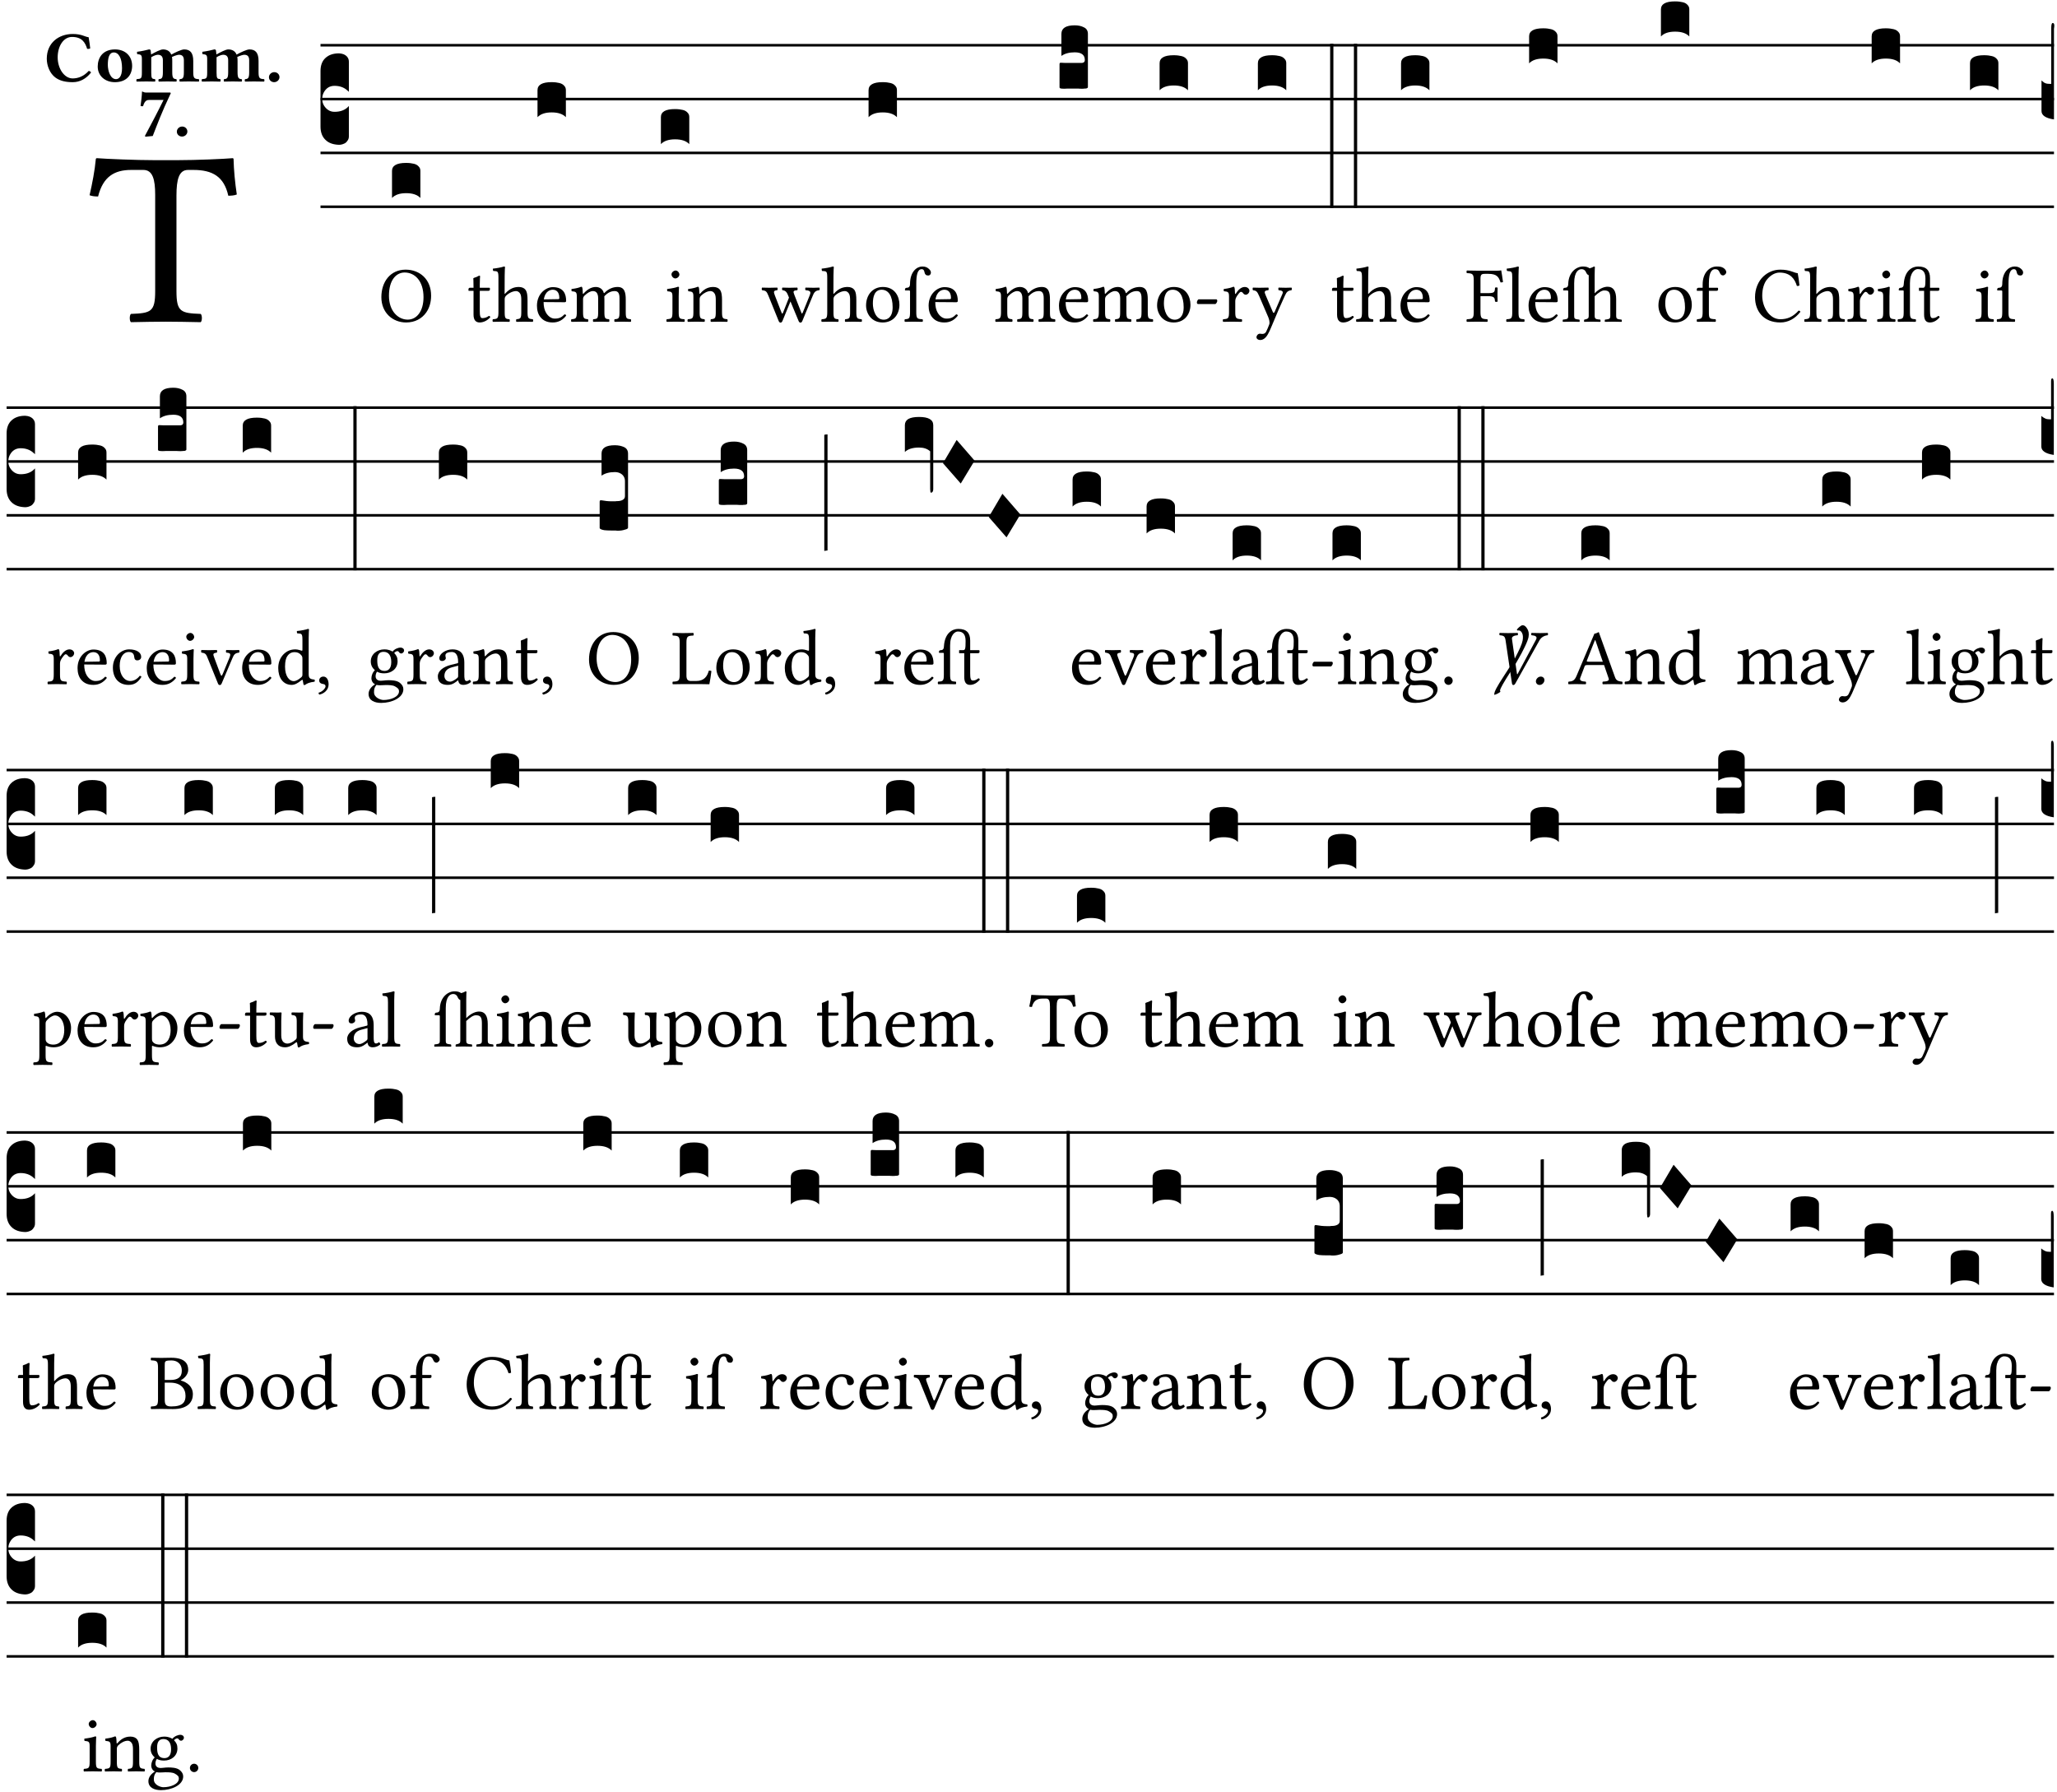<?xml version="1.0" encoding="UTF-8" standalone="no"?>
<!DOCTYPE svg PUBLIC "-//W3C//DTD SVG 1.1//EN" "http://www.w3.org/Graphics/SVG/1.1/DTD/svg11.dtd">
<svg xmlns="http://www.w3.org/2000/svg" xmlns:xlink="http://www.w3.org/1999/xlink" version="1.1" width="311pt" height="271pt" viewBox="0 0 311 271">
<g enable-background="new">
<clipPath id="cp0">
<path transform="matrix(1,0,0,-1,-71,16251)" d="M 0 0 L 453.543 0 L 453.543 16322.79 L 0 16322.79 Z "/>
</clipPath>
<g clip-path="url(#cp0)">
<symbol id="font_1_35">
<path d="M .347 .124 L .347 .506 C .347 .57 .357 .608 .393 .608 L .415 .608 C .49 .608 .537 .582 .554 .505 C .565 .505 .579 .506 .588 .51 C .581 .556 .576 .607 .575 .652 C .575 .653 .573 .655 .572 .655 C .538 .652 .427 .647 .348 .647 L .262 .647 C .185 .647 .067 .652 .029 .655 C .027 .655 .025 .653 .025 .652 C .021 .607 .011 .555 0 .507 C .01 .503 .022 .502 .034 .502 C .054 .582 .1 .608 .166 .608 L .215 .608 C .252 .608 .262 .57 .262 .509 L .262 .124 C .262 .041 .245 .036 .165 .033 C .159 .027 .159 .006 .165 0 C .214 .001 .265 .002 .305 .002 C .343 .002 .394 .001 .444 0 C .45 .006 .45 .027 .444 .033 C .364 .036 .347 .041 .347 .124 Z "/>
</symbol>
<use xlink:href="#font_1_35" transform="matrix(37.858,0,0,-37.858,13.543,48.712)"/>
<symbol id="font_2_24">
<path d="M .36 0 C .457 0 .546 .046 .614 .135 C .609 .144 .592 .156 .581 .156 C .51 .078 .429 .052 .359 .052 C .243 .052 .151 .188 .151 .344 C .151 .499 .231 .627 .35 .627 C .488 .627 .533 .549 .559 .463 C .571 .459 .591 .462 .602 .468 C .597 .52 .589 .568 .58 .623 C .529 .628 .484 .668 .361 .668 C .165 .668 0 .545 0 .325 C 0 .231 .041 .121 .121 .063 C .185 .017 .263 0 .36 0 Z "/>
</symbol>
<symbol id="font_2_50">
<path d="M 0 .217 C 0 .086 .104 0 .238 0 C .309 0 .368 .02 .409 .057 C .46 .102 .477 .17 .477 .226 C .477 .357 .388 .454 .239 .454 C .156 .454 .094 .425 .055 .38 C .017 .336 0 .276 0 .217 M .223 .412 C .291 .412 .337 .331 .337 .194 C .337 .074 .29 .042 .254 .042 C .172 .042 .14 .165 .14 .239 C .14 .331 .156 .412 .223 .412 Z "/>
</symbol>
<symbol id="font_2_4e">
<path d="M .208 .124 L .208 .323 C .208 .328 .208 .333 .208 .338 C .247 .362 .282 .372 .299 .372 C .339 .372 .369 .354 .369 .297 L .369 .13 C .369 .046 .353 .037 .312 .034 C .306 .028 .306 .006 .312 0 C .354 .001 .386 .002 .434 .002 C .482 .002 .513 .001 .556 0 C .562 .006 .562 .028 .556 .034 C .516 .037 .499 .046 .499 .13 L .499 .286 C .499 .311 .498 .331 .495 .341 C .533 .36 .576 .372 .592 .372 C .632 .372 .66 .354 .66 .297 L .66 .13 C .66 .046 .644 .037 .603 .034 C .597 .028 .597 .006 .603 0 C .645 .001 .677 .002 .725 .002 C .78 .002 .824 .001 .867 0 C .873 .006 .873 .028 .867 .034 C .806 .037 .79 .046 .79 .13 L .79 .286 C .79 .396 .75 .446 .664 .446 C .627 .446 .543 .406 .485 .374 C .47 .417 .43 .446 .371 .446 C .335 .446 .263 .408 .206 .376 C .203 .406 .2 .429 .2 .429 C .199 .441 .191 .446 .177 .446 C .14 .436 .08 .422 .011 .413 C .009 .407 .011 .387 .013 .381 C .068 .376 .078 .368 .078 .311 L .078 .124 C .078 .041 .067 .039 .006 .034 C 0 .028 0 .006 .006 0 C .048 .001 .09 .002 .143 .002 C .189 .002 .217 .001 .26 0 C .266 .006 .266 .028 .26 .034 C .218 .038 .208 .041 .208 .124 Z "/>
</symbol>
<symbol id="font_2_f">
<path d="M 0 .068 C 0 .03 .032 0 .072 0 C .112 0 .146 .032 .146 .07 C .146 .109 .114 .139 .074 .139 C .034 .139 0 .107 0 .068 Z "/>
</symbol>
<symbol id="font_2_18">
<path d="M .124 .51 L .319 .51 C .253 .374 .139 .156 .061 .012 L .067 0 L .169 .01 C .236 .181 .29 .331 .419 .603 L .413 .612 L .078 .612 C .044 .612 .042 .622 .024 .626 C .021 .626 .02 .626 .02 .623 C .019 .575 .008 .478 0 .426 C .013 .422 .023 .421 .035 .423 C .057 .503 .091 .51 .124 .51 Z "/>
</symbol>
<use xlink:href="#font_2_24" transform="matrix(10.909,0,0,-10.909,7.073,12.425)"/>
<use xlink:href="#font_2_50" transform="matrix(10.909,0,0,-10.909,14.774,12.425)"/>
<use xlink:href="#font_2_4e" transform="matrix(10.909,0,0,-10.909,20.6,12.337)"/>
<use xlink:href="#font_2_4e" transform="matrix(10.909,0,0,-10.909,30.473,12.337)"/>
<use xlink:href="#font_2_f" transform="matrix(10.909,0,0,-10.909,40.662,12.425)"/>
<use xlink:href="#font_2_18" transform="matrix(10.909,0,0,-10.909,21.25,20.67)"/>
<use xlink:href="#font_2_f" transform="matrix(10.909,0,0,-10.909,26.737,20.648)"/>
<path transform="matrix(1,0,0,-1,48.458,6.839)" stroke-width=".388" stroke-linecap="butt" stroke-miterlimit="10" stroke-linejoin="miter" fill="none" stroke="#000000" d="M 0 0 L 262.085 0 "/>
<path transform="matrix(1,0,0,-1,48.458,14.98)" stroke-width=".388" stroke-linecap="butt" stroke-miterlimit="10" stroke-linejoin="miter" fill="none" stroke="#000000" d="M 0 0 L 262.085 0 "/>
<path transform="matrix(1,0,0,-1,48.458,23.12)" stroke-width=".388" stroke-linecap="butt" stroke-miterlimit="10" stroke-linejoin="miter" fill="none" stroke="#000000" d="M 0 0 L 262.085 0 "/>
<path transform="matrix(1,0,0,-1,48.458,31.261)" stroke-width=".388" stroke-linecap="butt" stroke-miterlimit="10" stroke-linejoin="miter" fill="none" stroke="#000000" d="M 0 0 L 262.085 0 "/>
<symbol id="font_3_d">
<path d="M 0 .106 L 0 .432 C 0 .465 .01 .491 .029 .508 C .048 .526 .075 .535 .108 .535 C .127 .534 .141 .529 .151 .52 C .161 .511 .166 .5 .166 .486 L .166 .31 L .156 .319 C .137 .336 .112 .345 .082 .345 C .054 .345 .033 .332 .019 .306 C .013 .295 .01 .282 .01 .268 C .01 .255 .013 .242 .02 .23 C .027 .219 .035 .21 .046 .203 C .057 .196 .069 .193 .082 .193 C .113 .193 .137 .201 .156 .217 L .166 .227 L .166 .05 C .166 .039 .163 .03 .157 .023 C .152 .015 .145 .009 .136 .006 C .127 .002 .118 0 .108 0 C .075 .001 .048 .01 .029 .029 C .01 .047 0 .073 0 .106 Z "/>
</symbol>
<use xlink:href="#font_3_d" transform="matrix(25.843,0,0,-25.843,48.458,21.893)"/>
<symbol id="font_1_30">
<path d="M .629 .339 C .629 .546 .486 .668 .307 .668 C .113 .668 0 .514 0 .32 C 0 .123 .143 0 .313 0 C .424 0 .512 .048 .567 .126 C .607 .183 .629 .255 .629 .339 M .294 .632 C .426 .632 .533 .522 .533 .32 C .533 .141 .447 .036 .333 .036 C .211 .036 .096 .145 .096 .337 C .096 .547 .195 .632 .294 .632 Z "/>
</symbol>
<use xlink:href="#font_1_30" transform="matrix(11.955,0,0,-11.955,57.659,48.756)"/>
<symbol id="font_3_40">
<path d="M .082 .205 C .101 .205 .116 .203 .128 .2 C .141 .197 .15 .191 .156 .184 C .163 .177 .166 .169 .166 .158 L .166 0 C .148 .019 .12 .028 .083 .028 C .046 .028 .018 .019 0 0 L 0 .158 C 0 .189 .027 .205 .082 .205 Z "/>
</symbol>
<use xlink:href="#font_3_40" transform="matrix(25.843,0,0,-25.843,59.268,29.93)"/>
<symbol id="font_1_55">
<path d="M .018 .439 C .004 .439 0 .427 0 .419 L 0 .406 C 0 .401 .001 .4 .005 .4 L .064 .4 L .064 .099 C .064 .028 .095 0 .141 0 C .187 0 .237 .022 .276 .066 C .274 .076 .268 .082 .258 .083 C .232 .063 .202 .055 .176 .055 C .149 .055 .143 .085 .143 .147 L .143 .4 L .247 .4 C .257 .4 .271 .404 .271 .413 L .271 .433 C .271 .437 .268 .439 .263 .439 L .143 .439 L .143 .478 C .143 .543 .147 .583 .147 .583 C .147 .589 .144 .592 .139 .592 C .135 .592 .126 .588 .117 .583 C .106 .577 .096 .572 .083 .569 C .071 .565 .061 .562 .061 .555 C .061 .543 .064 .55 .064 .439 L .018 .439 Z "/>
</symbol>
<symbol id="font_1_49">
<path d="M .155 .288 C .155 .309 .164 .321 .172 .33 C .21 .367 .261 .389 .3 .389 C .32 .389 .341 .376 .353 .353 C .363 .333 .365 .306 .365 .276 L .365 .124 C .365 .042 .355 .038 .303 .033 C .298 .027 .298 .006 .303 0 C .331 .001 .365 .002 .405 .002 C .445 .002 .478 .001 .511 0 C .516 .006 .516 .027 .511 .033 C .455 .038 .444 .042 .444 .124 L .444 .273 C .444 .328 .44 .377 .417 .407 C .4 .429 .369 .441 .334 .441 C .285 .441 .225 .428 .164 .36 C .164 .359 .163 .359 .162 .358 C .159 .354 .154 .348 .154 .36 L .155 .585 C .155 .65 .159 .69 .159 .69 C .159 .697 .155 .7 .146 .7 C .121 .69 .046 .676 .006 .673 C .004 .665 .006 .649 .012 .643 C .015 .643 .018 .643 .021 .643 C .065 .64 .076 .64 .076 .561 L .076 .124 C .076 .041 .064 .037 .006 .033 C 0 .027 0 .006 .006 0 C .039 .001 .076 .002 .116 .002 C .154 .002 .187 .001 .215 0 C .221 .006 .221 .027 .215 .033 C .164 .037 .155 .041 .155 .124 L .155 .288 Z "/>
</symbol>
<symbol id="font_1_46">
<path d="M .349 .103 C .312 .065 .283 .049 .225 .049 C .189 .049 .147 .07 .116 .121 C .096 .154 .084 .2 .084 .258 L .35 .256 C .362 .256 .369 .262 .369 .273 C .369 .357 .339 .447 .2 .447 C .113 .447 0 .364 0 .212 C 0 .156 .014 .102 .047 .064 C .081 .024 .128 0 .2 0 C .276 0 .33 .035 .37 .087 C .367 .097 .361 .102 .349 .103 M .087 .292 C .106 .405 .176 .414 .2 .414 C .238 .414 .283 .393 .283 .309 C .283 .3 .279 .295 .268 .295 L .087 .292 Z "/>
</symbol>
<symbol id="font_1_4e">
<path d="M .15 .36 C .149 .39 .147 .426 .142 .436 C .14 .441 .138 .444 .13 .444 C .102 .433 .076 .424 .007 .415 C .005 .409 .007 .393 .009 .387 C .063 .382 .074 .377 .074 .319 L .074 .124 C .074 .042 .061 .037 .006 .033 C 0 .027 0 .006 .006 0 C .036 .001 .074 .002 .114 .002 C .154 .002 .185 .001 .215 0 C .221 .006 .221 .027 .215 .033 C .164 .038 .153 .042 .153 .124 L .153 .288 C .153 .309 .162 .321 .17 .33 C .21 .369 .247 .389 .278 .389 C .316 .389 .344 .365 .344 .298 L .344 .124 C .344 .042 .336 .037 .282 .033 C .277 .027 .277 .006 .282 0 C .307 .001 .344 .002 .384 .002 C .424 .002 .457 .001 .482 0 C .487 .006 .487 .027 .482 .033 C .432 .037 .423 .042 .423 .124 L .423 .283 C .423 .297 .423 .311 .422 .323 C .47 .376 .515 .389 .554 .389 C .592 .389 .614 .367 .614 .3 L .614 .124 C .614 .042 .604 .037 .552 .033 C .547 .027 .547 .006 .552 0 C .577 .001 .614 .002 .654 .002 C .694 .002 .729 .001 .757 0 C .762 .006 .762 .027 .757 .033 C .702 .037 .693 .042 .693 .124 L .693 .282 C .693 .371 .678 .441 .59 .441 C .539 .441 .477 .422 .425 .367 C .422 .364 .416 .359 .414 .368 C .405 .409 .366 .441 .314 .441 C .256 .441 .204 .407 .162 .36 C .157 .355 .151 .348 .15 .36 Z "/>
</symbol>
<use xlink:href="#font_1_55" transform="matrix(11.955,0,0,-11.955,70.829,48.756)"/>
<use xlink:href="#font_1_49" transform="matrix(11.955,0,0,-11.955,74.451,48.661)"/>
<use xlink:href="#font_1_46" transform="matrix(11.955,0,0,-11.955,81.182,48.756)"/>
<use xlink:href="#font_1_4e" transform="matrix(11.955,0,0,-11.955,86.323,48.661)"/>
<use xlink:href="#font_3_40" transform="matrix(25.843,0,0,-25.843,81.266,17.719)"/>
<symbol id="font_1_4a">
<path d="M .157 .124 L .157 .323 C .157 .373 .161 .437 .161 .437 C .161 .441 .156 .444 .148 .444 C .12 .433 .08 .424 .011 .415 C .009 .409 .011 .393 .013 .387 C .068 .382 .078 .376 .078 .319 L .078 .124 C .078 .041 .067 .038 .006 .033 C 0 .027 0 .006 .006 0 C .039 .001 .078 .002 .118 .002 C .158 .002 .196 .001 .229 0 C .235 .006 .235 .027 .229 .033 C .168 .037 .157 .041 .157 .124 M .066 .601 C .066 .575 .09 .549 .114 .549 C .142 .549 .166 .576 .166 .597 C .166 .621 .145 .649 .118 .649 C .094 .649 .066 .625 .066 .601 Z "/>
</symbol>
<symbol id="font_1_4f">
<path d="M .164 .36 C .158 .353 .152 .351 .152 .36 C .151 .387 .149 .426 .144 .436 C .142 .441 .14 .444 .132 .444 C .104 .433 .078 .424 .009 .415 C .007 .409 .009 .393 .011 .387 C .065 .382 .076 .377 .076 .319 L .076 .124 C .076 .042 .066 .038 .006 .033 C 0 .027 0 .006 .006 0 C .036 .001 .076 .002 .116 .002 C .156 .002 .186 .001 .216 0 C .222 .006 .222 .027 .216 .033 C .165 .038 .155 .042 .155 .124 L .155 .288 C .155 .309 .164 .321 .172 .33 C .21 .367 .255 .389 .294 .389 C .314 .389 .335 .376 .347 .353 C .357 .333 .359 .306 .359 .276 L .359 .124 C .359 .042 .349 .038 .297 .033 C .292 .027 .292 .006 .297 0 C .327 .001 .359 .002 .399 .002 C .439 .002 .475 .001 .505 0 C .51 .006 .51 .027 .505 .033 C .449 .038 .438 .042 .438 .124 L .438 .273 C .438 .328 .434 .376 .411 .407 C .394 .429 .363 .441 .328 .441 C .279 .441 .223 .428 .164 .36 Z "/>
</symbol>
<use xlink:href="#font_1_4a" transform="matrix(11.955,0,0,-11.955,100.735,48.661)"/>
<use xlink:href="#font_1_4f" transform="matrix(11.955,0,0,-11.955,103.927,48.661)"/>
<use xlink:href="#font_3_40" transform="matrix(25.843,0,0,-25.843,99.923,21.79)"/>
<symbol id="font_1_58">
<path d="M .198 .41 C .204 .416 .204 .437 .198 .443 C .168 .442 .133 .441 .097 .441 C .059 .441 .032 .442 .006 .443 C 0 .437 0 .416 .006 .41 C .053 .405 .064 .395 .085 .343 L .216 .02 C .222 .006 .23 0 .24 0 C .249 0 .257 .006 .264 .022 L .365 .268 L .468 .02 C .474 .006 .482 0 .492 0 C .501 0 .509 .006 .515 .021 L .646 .338 C .662 .379 .679 .407 .73 .41 C .736 .416 .736 .437 .73 .443 C .71 .442 .688 .441 .658 .441 C .628 .441 .586 .442 .556 .443 C .55 .437 .55 .416 .556 .41 C .631 .406 .621 .377 .607 .342 L .523 .134 C .513 .109 .509 .109 .501 .13 L .415 .349 C .396 .396 .398 .406 .451 .41 C .457 .416 .457 .437 .451 .443 C .421 .442 .381 .441 .351 .441 C .326 .441 .293 .442 .263 .443 C .257 .437 .257 .416 .263 .41 C .31 .406 .322 .377 .34 .332 L .346 .316 L .276 .139 C .263 .106 .261 .105 .248 .137 L .168 .343 C .149 .391 .15 .407 .198 .41 Z "/>
</symbol>
<symbol id="font_1_50">
<path d="M 0 .215 C 0 .113 .068 0 .21 0 C .274 0 .323 .023 .357 .056 C .402 .1 .422 .163 .422 .224 C .422 .328 .365 .449 .212 .449 C .146 .449 .092 .422 .055 .379 C .019 .336 0 .278 0 .215 M .197 .414 C .283 .414 .336 .336 .336 .192 C .336 .066 .271 .035 .224 .035 C .12 .035 .086 .161 .086 .238 C .086 .325 .107 .414 .197 .414 Z "/>
</symbol>
<symbol id="font_1_13f">
<path d="M .15 .124 L .15 .476 C .15 .596 .166 .666 .219 .666 C .243 .666 .25 .647 .254 .627 C .259 .6 .273 .586 .3 .586 C .326 .586 .335 .607 .335 .624 C .335 .641 .324 .657 .309 .67 C .289 .688 .267 .7 .226 .7 C .159 .7 .071 .637 .071 .479 C .071 .452 .061 .431 .03 .431 C .012 .431 .007 .419 .007 .411 L .007 .402 C .007 .398 .008 .397 .012 .397 L .056 .397 C .07 .397 .071 .393 .071 .381 L .071 .124 C .071 .041 .06 .036 .006 .033 C 0 .027 0 .006 .006 0 C .048 .001 .07 .002 .111 .002 C .157 .002 .186 .001 .229 0 C .235 .006 .235 .027 .229 .033 C .161 .036 .15 .041 .15 .124 Z "/>
</symbol>
<use xlink:href="#font_1_58" transform="matrix(11.955,0,0,-11.955,115.149,48.78)"/>
<use xlink:href="#font_1_49" transform="matrix(11.955,0,0,-11.955,124.163,48.661)"/>
<use xlink:href="#font_1_50" transform="matrix(11.955,0,0,-11.955,130.942,48.756)"/>
<use xlink:href="#font_1_13f" transform="matrix(11.955,0,0,-11.955,136.74,48.661)"/>
<use xlink:href="#font_1_46" transform="matrix(11.955,0,0,-11.955,140.398,48.756)"/>
<use xlink:href="#font_3_40" transform="matrix(25.843,0,0,-25.843,131.319,17.719)"/>
<use xlink:href="#font_1_4e" transform="matrix(11.955,0,0,-11.955,150.459,48.661)"/>
<use xlink:href="#font_1_46" transform="matrix(11.955,0,0,-11.955,160.107,48.756)"/>
<symbol id="font_3_104">
<path d="M .131 0 C .126 0 .118 0 .107 .001 C .096 .001 .087 .001 .078 .001 C .07 .001 .06 .001 .049 .001 C .038 0 .031 0 .028 0 C .016 0 .008 .001 .005 .002 C .002 .003 0 .005 0 .009 L 0 .143 C 0 .149 .002 .152 .006 .152 L .01 .152 C .015 .151 .036 .151 .075 .151 L .109 .151 C .12 .151 .128 .151 .132 .151 C .137 .152 .14 .153 .143 .155 C .146 .158 .148 .162 .148 .168 C .148 .198 .128 .213 .089 .213 C .057 .213 .031 .206 .011 .192 L .011 .321 C .011 .354 .037 .371 .089 .371 C .11 .371 .128 .367 .143 .359 C .158 .352 .166 .339 .166 .321 L .166 .01 C .166 .008 .165 .006 .164 .005 C .163 .004 .161 .003 .158 .002 C .155 .001 .151 .001 .146 .001 C .142 0 .137 0 .131 0 Z "/>
</symbol>
<use xlink:href="#font_3_104" transform="matrix(25.843,0,0,-25.843,160.191,13.416)"/>
<symbol id="font_1_e">
<path d="M .231 0 C .244 0 .258 .028 .258 .04 C .258 .05 .254 .06 .244 .06 L .025 .06 C .013 .06 0 .037 0 .019 C 0 .009 .006 0 .015 0 L .231 0 Z "/>
</symbol>
<use xlink:href="#font_1_4e" transform="matrix(11.955,0,0,-11.955,165.247,48.661)"/>
<use xlink:href="#font_1_50" transform="matrix(11.955,0,0,-11.955,174.943,48.756)"/>
<use xlink:href="#font_1_e" transform="matrix(11.955,0,0,-11.955,180.956,45.971)"/>
<use xlink:href="#font_3_40" transform="matrix(25.843,0,0,-25.843,175.321,13.648)"/>
<symbol id="font_1_53">
<path d="M .156 .36 C .154 .4 .153 .426 .148 .436 C .146 .441 .144 .444 .136 .444 C .108 .433 .082 .424 .013 .415 C .011 .409 .013 .393 .015 .387 C .069 .382 .08 .377 .08 .319 L .08 .124 C .08 .041 .068 .037 .006 .033 C 0 .027 0 .006 .006 0 C .041 .001 .08 .002 .12 .002 C .16 .002 .206 .001 .241 0 C .247 .006 .247 .027 .241 .033 C .171 .038 .159 .041 .159 .124 L .159 .263 C .159 .289 .171 .312 .183 .33 C .194 .346 .217 .379 .229 .379 C .238 .379 .247 .377 .255 .366 C .262 .356 .274 .343 .291 .343 C .315 .343 .338 .368 .338 .393 C .338 .412 .32 .441 .278 .441 C .231 .441 .19 .397 .167 .358 C .161 .347 .156 .355 .156 .36 Z "/>
</symbol>
<symbol id="font_1_5a">
<path d="M .194 .072 C .21 .1 .223 .128 .235 .158 C .315 .351 .36 .454 .412 .566 C .432 .608 .446 .624 .493 .63 C .499 .636 .499 .657 .493 .663 C .473 .662 .45 .661 .422 .661 C .392 .661 .361 .662 .331 .663 C .325 .657 .325 .636 .331 .63 C .363 .627 .395 .621 .379 .585 L .28 .356 C .273 .34 .264 .337 .256 .357 L .167 .565 C .149 .607 .144 .626 .2 .63 C .206 .636 .206 .657 .2 .663 C .163 .662 .123 .661 .087 .661 C .053 .661 .026 .662 .006 .663 C 0 .657 0 .636 .006 .63 C .046 .625 .059 .616 .085 .555 L .198 .292 C .207 .272 .222 .226 .212 .198 C .2 .165 .188 .137 .173 .106 C .162 .086 .148 .077 .123 .077 C .109 .077 .105 .08 .094 .08 C .065 .08 .05 .05 .05 .037 C .05 .016 .07 0 .097 0 C .118 0 .158 .008 .194 .072 Z "/>
</symbol>
<use xlink:href="#font_1_53" transform="matrix(11.955,0,0,-11.955,184.86,48.661)"/>
<use xlink:href="#font_1_5a" transform="matrix(11.955,0,0,-11.955,189.367,51.41)"/>
<symbol id="font_3_26">
<path d="M 0 .96 L .019 .96 L .019 0 L 0 0 L 0 .96 Z "/>
</symbol>
<use xlink:href="#font_3_40" transform="matrix(25.843,0,0,-25.843,190.181,13.648)"/>
<use xlink:href="#font_3_26" transform="matrix(25.843,0,0,-25.843,201.107,31.429)"/>
<use xlink:href="#font_3_26" transform="matrix(25.843,0,0,-25.843,204.699,31.429)"/>
<use xlink:href="#font_1_55" transform="matrix(11.955,0,0,-11.955,201.388,48.756)"/>
<use xlink:href="#font_1_49" transform="matrix(11.955,0,0,-11.955,205.01,48.661)"/>
<use xlink:href="#font_1_46" transform="matrix(11.955,0,0,-11.955,211.741,48.756)"/>
<use xlink:href="#font_3_40" transform="matrix(25.843,0,0,-25.843,211.826,13.648)"/>
<symbol id="font_1_27">
<path d="M .271 .325 C .356 .325 .359 .302 .362 .257 C .368 .251 .389 .251 .395 .257 C .394 .282 .393 .311 .393 .345 C .393 .379 .394 .405 .395 .431 C .389 .437 .368 .437 .362 .431 C .359 .376 .356 .363 .271 .363 L .178 .363 L .178 .543 C .178 .597 .19 .607 .234 .607 L .279 .607 C .385 .607 .41 .567 .432 .498 C .444 .498 .455 .5 .463 .503 C .458 .544 .443 .64 .441 .648 C .441 .65 .44 .651 .437 .651 C .42 .648 .415 .647 .39 .647 L .135 .647 C .103 .647 .046 .648 .006 .649 C 0 .643 0 .622 .006 .616 C .076 .613 .093 .608 .093 .525 L .093 .124 C .093 .041 .076 .036 .006 .033 C 0 .027 0 .006 .006 0 C .041 .001 .091 .002 .136 .002 C .181 .002 .23 .001 .265 0 C .271 .006 .271 .027 .265 .033 C .195 .036 .178 .041 .178 .124 L .178 .325 L .271 .325 Z "/>
</symbol>
<symbol id="font_1_4d">
<path d="M .078 .124 C .078 .041 .067 .036 .006 .033 C 0 .027 0 .006 .006 0 C .041 .001 .078 .002 .118 .002 C .158 .002 .196 .001 .229 0 C .235 .006 .235 .027 .229 .033 C .168 .036 .157 .041 .157 .124 L .157 .585 C .157 .65 .161 .69 .161 .69 C .161 .697 .157 .7 .148 .7 C .123 .69 .048 .676 .008 .673 C .006 .665 .008 .649 .014 .643 C .072 .639 .078 .636 .078 .561 L .078 .124 Z "/>
</symbol>
<symbol id="font_1_9bc">
<path d="M .34 .677 C .318 .693 .292 .7 .257 .7 C .175 .7 .074 .63 .07 .48 C .07 .453 .06 .431 .029 .431 C .011 .431 .006 .419 .006 .411 L .006 .402 C .006 .398 .007 .397 .011 .397 L .055 .397 C .069 .397 .07 .393 .07 .381 L .07 .074 C .07 .045 .061 .035 .027 .031 L .008 .029 C .003 .029 0 .026 0 .021 L 0 .002 L .002 0 C .002 0 .07 .002 .106 .002 C .145 .002 .212 0 .212 0 L .214 .002 L .214 .021 C .214 .026 .21 .029 .206 .029 L .188 .031 C .151 .035 .145 .045 .145 .074 L .145 .488 C .145 .642 .206 .666 .238 .666 C .268 .666 .287 .65 .3 .617 C .307 .604 .316 .594 .329 .59 L .329 .074 C .329 .045 .318 .038 .286 .031 L .277 .029 C .272 .028 .27 .026 .27 .021 L .27 .002 L .271 0 C .271 0 .329 .002 .365 .002 C .404 .002 .477 0 .477 0 L .478 .002 L .478 .021 C .478 .026 .475 .029 .47 .029 L .447 .031 C .416 .034 .404 .045 .404 .074 L .404 .324 C .452 .371 .495 .397 .524 .397 C .58 .397 .602 .378 .602 .297 L .602 .074 C .602 .045 .593 .035 .559 .031 L .54 .029 C .535 .029 .532 .026 .532 .021 L .532 .002 L .534 0 C .534 0 .602 .002 .637 .002 C .676 .002 .745 0 .745 0 L .747 .002 L .747 .021 C .747 .026 .743 .029 .738 .029 L .719 .031 C .687 .034 .676 .045 .676 .074 L .676 .286 C .676 .389 .641 .444 .568 .444 C .529 .444 .471 .428 .404 .361 L .404 .59 C .404 .655 .407 .69 .407 .69 C .407 .697 .403 .7 .395 .7 C .379 .689 .353 .68 .34 .677 Z "/>
</symbol>
<use xlink:href="#font_1_27" transform="matrix(11.955,0,0,-11.955,221.706,48.661)"/>
<use xlink:href="#font_1_4d" transform="matrix(11.955,0,0,-11.955,227.708,48.661)"/>
<use xlink:href="#font_1_46" transform="matrix(11.955,0,0,-11.955,231.103,48.756)"/>
<use xlink:href="#font_1_9bc" transform="matrix(11.955,0,0,-11.955,236.268,48.661)"/>
<use xlink:href="#font_3_40" transform="matrix(25.843,0,0,-25.843,231.188,9.579)"/>
<symbol id="font_1_47">
<path d="M .155 .124 L .155 .392 L .248 .392 C .257 .392 .271 .396 .271 .405 L .271 .425 C .271 .429 .268 .431 .263 .431 L .155 .431 L .155 .488 C .155 .642 .201 .666 .234 .666 C .264 .666 .28 .654 .294 .619 C .302 .601 .313 .587 .334 .587 C .351 .587 .375 .608 .375 .628 C .375 .645 .364 .663 .343 .679 C .317 .697 .291 .7 .253 .7 C .169 .7 .076 .627 .076 .471 L .076 .431 L .025 .431 C .007 .431 .002 .419 .002 .411 L .002 .398 C .002 .393 .003 .392 .007 .392 L .076 .392 L .076 .124 C .076 .041 .06 .037 .006 .033 C 0 .027 0 .006 .006 0 C .041 .001 .076 .002 .116 .002 C .156 .002 .204 .001 .239 0 C .245 .006 .245 .027 .239 .033 C .161 .037 .155 .041 .155 .124 Z "/>
</symbol>
<use xlink:href="#font_1_50" transform="matrix(11.955,0,0,-11.955,250.741,48.756)"/>
<use xlink:href="#font_1_47" transform="matrix(11.955,0,0,-11.955,256.515,48.661)"/>
<use xlink:href="#font_3_40" transform="matrix(25.843,0,0,-25.843,251.118,5.508)"/>
<symbol id="font_1_24">
<path d="M .32 0 C .417 0 .506 .046 .574 .135 C .569 .144 .562 .15 .551 .15 C .48 .072 .412 .041 .319 .041 C .184 .041 .091 .193 .091 .339 C .091 .425 .114 .497 .15 .542 C .2 .603 .258 .631 .31 .631 C .448 .631 .503 .549 .529 .463 C .541 .459 .551 .462 .562 .468 C .557 .52 .55 .568 .54 .623 C .489 .628 .444 .668 .321 .668 C .236 .668 .165 .637 .106 .583 C .04 .522 0 .424 0 .32 C 0 .146 .105 0 .32 0 Z "/>
</symbol>
<symbol id="font_1_93d">
<path d="M .157 .132 L .157 .496 C .157 .638 .222 .675 .255 .675 C .324 .675 .353 .634 .353 .555 C .353 .454 .348 .439 .321 .439 L .275 .439 C .272 .439 .271 .438 .271 .435 L .271 .404 C .271 .401 .273 .4 .276 .4 L .336 .4 L .336 .099 C .336 .028 .363 0 .409 0 C .454 0 .495 .022 .533 .066 C .531 .076 .525 .082 .515 .083 C .489 .063 .47 .055 .444 .055 C .417 .055 .411 .085 .411 .147 L .411 .4 L .505 .4 C .515 .4 .529 .404 .529 .413 L .529 .433 C .529 .437 .526 .439 .521 .439 L .411 .439 L .411 .56 C .411 .656 .366 .708 .261 .708 C .187 .708 .089 .658 .079 .487 C .078 .46 .07 .439 .039 .439 C .021 .439 .016 .427 .016 .419 L .016 .41 C .016 .406 .017 .405 .021 .405 L .065 .405 C .078 .405 .078 .402 .078 .391 C .078 .391 .078 .39 .078 .389 L .078 .132 C .078 .049 .067 .044 .006 .041 C 0 .035 0 .014 .006 .008 C .048 .009 .074 .01 .118 .01 C .161 .01 .186 .009 .229 .008 C .235 .014 .235 .035 .229 .041 C .168 .044 .157 .049 .157 .132 Z "/>
</symbol>
<use xlink:href="#font_1_24" transform="matrix(11.955,0,0,-11.955,265.345,48.756)"/>
<use xlink:href="#font_1_49" transform="matrix(11.955,0,0,-11.955,272.77,48.661)"/>
<use xlink:href="#font_1_53" transform="matrix(11.955,0,0,-11.955,279.297,48.661)"/>
<use xlink:href="#font_1_4a" transform="matrix(11.955,0,0,-11.955,283.792,48.661)"/>
<use xlink:href="#font_1_93d" transform="matrix(11.955,0,0,-11.955,286.889,48.756)"/>
<use xlink:href="#font_3_40" transform="matrix(25.843,0,0,-25.843,282.98,9.579)"/>
<use xlink:href="#font_1_4a" transform="matrix(11.955,0,0,-11.955,298.659,48.661)"/>
<use xlink:href="#font_1_13f" transform="matrix(11.955,0,0,-11.955,301.875,48.661)"/>
<symbol id="font_3_14">
<path d="M 0 .049 L 0 .228 C .006 .223 .011 .218 .016 .215 C .021 .212 .027 .21 .033 .209 C .04 .208 .048 .208 .057 .208 L .057 .535 C .057 .554 .06 .564 .065 .564 L .066 .564 C .072 .564 .075 .559 .075 .548 C .075 .543 .074 .537 .073 .53 L .073 0 C .024 .007 0 .024 0 .049 Z "/>
</symbol>
<use xlink:href="#font_3_40" transform="matrix(25.843,0,0,-25.843,297.847,13.648)"/>
<use xlink:href="#font_3_14" transform="matrix(25.843,0,0,-25.843,308.657,18.055)"/>
<path transform="matrix(1,0,0,-1,1,61.634)" stroke-width=".388" stroke-linecap="butt" stroke-miterlimit="10" stroke-linejoin="miter" fill="none" stroke="#000000" d="M 0 0 L 309.543 0 "/>
<path transform="matrix(1,0,0,-1,1,69.774)" stroke-width=".388" stroke-linecap="butt" stroke-miterlimit="10" stroke-linejoin="miter" fill="none" stroke="#000000" d="M 0 0 L 309.543 0 "/>
<path transform="matrix(1,0,0,-1,1,77.915)" stroke-width=".388" stroke-linecap="butt" stroke-miterlimit="10" stroke-linejoin="miter" fill="none" stroke="#000000" d="M 0 0 L 309.543 0 "/>
<path transform="matrix(1,0,0,-1,1,86.055)" stroke-width=".388" stroke-linecap="butt" stroke-miterlimit="10" stroke-linejoin="miter" fill="none" stroke="#000000" d="M 0 0 L 309.543 0 "/>
<use xlink:href="#font_3_d" transform="matrix(25.843,0,0,-25.843,1,76.688)"/>
<use xlink:href="#font_1_53" transform="matrix(11.955,0,0,-11.955,7.17,103.456)"/>
<use xlink:href="#font_1_46" transform="matrix(11.955,0,0,-11.955,11.725,103.551)"/>
<use xlink:href="#font_3_40" transform="matrix(25.843,0,0,-25.843,11.809,72.513)"/>
<symbol id="font_1_44">
<path d="M .361 .101 C .357 .11 .349 .114 .34 .115 C .306 .071 .263 .049 .22 .049 C .147 .049 .086 .123 .086 .24 C .086 .35 .134 .416 .2 .416 C .259 .416 .267 .381 .271 .346 C .274 .319 .288 .31 .309 .31 C .33 .31 .358 .323 .358 .354 C .358 .409 .301 .449 .205 .449 C .106 .449 0 .36 0 .218 C 0 .089 .072 0 .198 0 C .258 0 .311 .019 .361 .101 Z "/>
</symbol>
<use xlink:href="#font_1_44" transform="matrix(11.955,0,0,-11.955,17.068,103.551)"/>
<use xlink:href="#font_1_46" transform="matrix(11.955,0,0,-11.955,22.185,103.551)"/>
<use xlink:href="#font_1_4a" transform="matrix(11.955,0,0,-11.955,27.374,103.456)"/>
<use xlink:href="#font_3_104" transform="matrix(25.843,0,0,-25.843,23.89,68.21)"/>
<symbol id="font_1_57">
<path d="M .32 .41 C .374 .406 .38 .394 .359 .343 L .278 .147 C .262 .108 .257 .108 .241 .15 L .169 .343 C .151 .391 .147 .403 .2 .41 C .206 .416 .206 .437 .2 .443 C .167 .442 .132 .441 .099 .441 C .066 .441 .036 .442 .006 .443 C 0 .437 0 .416 .006 .41 C .059 .404 .066 .388 .086 .337 L .214 .021 C .22 .006 .226 0 .239 0 C .249 0 .256 .006 .263 .023 L .396 .336 C .415 .38 .426 .405 .482 .41 C .488 .416 .488 .437 .482 .443 C .462 .442 .438 .441 .412 .441 C .379 .441 .345 .442 .32 .443 C .314 .437 .314 .416 .32 .41 Z "/>
</symbol>
<symbol id="font_1_45">
<path d="M .295 .063 C .3 .067 .309 .069 .31 .062 C .313 .038 .321 .003 .321 .003 C .329 0 .334 .001 .34 .003 C .362 .021 .397 .036 .458 .043 C .464 .049 .464 .064 .458 .07 C .394 .075 .385 .094 .385 .143 L .385 .596 C .385 .661 .389 .701 .389 .701 C .389 .708 .385 .711 .376 .711 C .351 .701 .276 .687 .236 .684 C .234 .676 .236 .66 .242 .654 C .245 .654 .248 .654 .251 .654 C .295 .651 .306 .651 .306 .572 L .306 .444 C .306 .437 .304 .435 .297 .435 C .293 .435 .252 .452 .219 .452 C .153 .452 .109 .43 .069 .392 C .026 .349 0 .29 0 .216 C 0 .093 .062 .003 .17 .003 C .209 .003 .246 .023 .295 .063 M .306 .137 C .306 .118 .304 .11 .29 .098 C .253 .066 .221 .05 .196 .05 C .142 .05 .086 .109 .086 .234 C .086 .306 .1 .346 .115 .367 C .146 .414 .188 .417 .208 .417 C .244 .417 .269 .404 .289 .381 C .303 .365 .306 .358 .306 .327 L .306 .137 Z "/>
</symbol>
<symbol id="font_1_d">
<path d="M .061 .228 C .03 .228 .008 .207 .008 .179 C .008 .148 .034 .138 .052 .135 C .071 .133 .088 .127 .088 .104 C .088 .083 .052 .037 0 .024 C 0 .014 .002 .007 .009 0 C .069 .011 .127 .059 .127 .129 C .127 .189 .101 .228 .061 .228 Z "/>
</symbol>
<use xlink:href="#font_1_57" transform="matrix(11.955,0,0,-11.955,30.387,103.575)"/>
<use xlink:href="#font_1_46" transform="matrix(11.955,0,0,-11.955,36.615,103.551)"/>
<use xlink:href="#font_1_45" transform="matrix(11.955,0,0,-11.955,42.067,103.587)"/>
<use xlink:href="#font_1_d" transform="matrix(11.955,0,0,-11.955,48.164,105.022)"/>
<use xlink:href="#font_3_40" transform="matrix(25.843,0,0,-25.843,36.7,68.443)"/>
<use xlink:href="#font_3_26" transform="matrix(25.843,0,0,-25.843,53.426,86.224)"/>
<symbol id="font_1_48">
<path d="M .412 .625 C .431 .625 .449 .643 .449 .663 C .449 .684 .43 .7 .403 .7 C .377 .7 .329 .683 .303 .649 C .291 .657 .258 .677 .199 .677 C .11 .677 .028 .617 .028 .525 C .028 .471 .052 .44 .08 .413 C .052 .389 .036 .346 .036 .312 C .036 .276 .056 .248 .082 .235 C .028 .203 0 .157 0 .114 C 0 .027 .082 0 .159 0 C .294 0 .44 .065 .44 .173 C .44 .205 .425 .23 .396 .254 C .357 .286 .287 .287 .25 .287 C .232 .287 .207 .285 .183 .282 C .168 .281 .158 .28 .153 .28 C .124 .28 .089 .294 .089 .337 C .089 .357 .095 .378 .107 .395 C .131 .381 .159 .374 .198 .374 C .286 .374 .367 .429 .367 .527 C .367 .574 .353 .601 .324 .631 C .331 .641 .351 .655 .364 .655 C .371 .655 .378 .652 .384 .643 C .388 .635 .401 .625 .412 .625 M .1 .228 C .111 .225 .127 .223 .14 .223 C .171 .223 .199 .226 .213 .226 C .263 .226 .305 .225 .334 .209 C .373 .187 .385 .173 .385 .147 C .385 .075 .279 .037 .189 .037 C .153 .037 .069 .066 .069 .134 C .069 .168 .071 .193 .1 .228 M .287 .517 C .287 .424 .24 .405 .203 .405 C .119 .405 .11 .476 .11 .54 C .11 .61 .135 .646 .19 .646 C .253 .646 .287 .6 .287 .517 Z "/>
</symbol>
<symbol id="font_1_42">
<path d="M .257 .058 C .263 .027 .274 0 .324 0 C .362 0 .398 .017 .419 .037 C .417 .049 .413 .058 .402 .064 C .395 .058 .378 .048 .365 .048 C .336 .048 .335 .087 .335 .133 L .335 .28 C .335 .422 .257 .449 .184 .449 C .102 .449 .019 .395 .019 .338 C .019 .314 .031 .302 .054 .302 C .083 .302 .101 .323 .101 .336 C .101 .343 .1 .35 .098 .354 C .097 .357 .096 .363 .096 .374 C .096 .405 .138 .416 .176 .416 C .21 .416 .257 .399 .257 .286 C .257 .279 .254 .275 .251 .274 L .165 .253 C .069 .229 0 .176 0 .108 C 0 .026 .056 0 .126 0 C .161 0 .191 .008 .235 .042 L .255 .058 L .257 .058 M .257 .243 L .257 .111 C .257 .098 .251 .091 .243 .085 C .217 .064 .183 .041 .155 .041 C .105 .041 .083 .081 .083 .112 C .083 .157 .104 .203 .178 .222 L .257 .243 Z "/>
</symbol>
<use xlink:href="#font_1_48" transform="matrix(11.955,0,0,-11.955,55.725,106.277)"/>
<use xlink:href="#font_1_53" transform="matrix(11.955,0,0,-11.955,61.559,103.456)"/>
<use xlink:href="#font_1_42" transform="matrix(11.955,0,0,-11.955,66.197,103.551)"/>
<use xlink:href="#font_1_4f" transform="matrix(11.955,0,0,-11.955,71.47,103.456)"/>
<use xlink:href="#font_1_55" transform="matrix(11.955,0,0,-11.955,78.009,103.551)"/>
<use xlink:href="#font_1_d" transform="matrix(11.955,0,0,-11.955,82.002,105.022)"/>
<use xlink:href="#font_3_40" transform="matrix(25.843,0,0,-25.843,66.354,72.513)"/>
<use xlink:href="#font_1_30" transform="matrix(11.955,0,0,-11.955,89.055,103.551)"/>
<symbol id="font_3_105">
<path d="M 0 .016 L 0 .169 C 0 .175 .002 .178 .006 .178 L .01 .178 C .031 .174 .051 .172 .069 .172 C .073 .172 .077 .172 .081 .172 C .085 .172 .089 .172 .092 .172 C .096 .173 .099 .173 .102 .173 C .117 .173 .128 .176 .136 .181 C .144 .186 .148 .193 .148 .202 L .148 .289 C .148 .299 .146 .308 .142 .315 C .138 .323 .131 .33 .122 .335 C .113 .34 .102 .343 .089 .343 C .057 .343 .031 .336 .011 .322 L .011 .451 C .011 .484 .037 .5 .089 .5 C .11 .5 .128 .496 .143 .489 C .158 .482 .166 .469 .166 .451 L .166 .017 C .166 .013 .16 .009 .147 .006 C .135 .002 .122 0 .107 0 C .104 0 .099 0 .094 .001 C .089 .001 .082 .001 .074 .001 C .052 .001 .036 .002 .027 .003 C .009 .006 0 .011 0 .016 Z "/>
</symbol>
<use xlink:href="#font_3_105" transform="matrix(25.843,0,0,-25.843,90.664,80.24)"/>
<symbol id="font_1_2d">
<path d="M .136 .002 L .349 .002 C .376 .002 .468 0 .468 0 C .478 .05 .488 .115 .494 .167 C .484 .172 .473 .174 .461 .172 C .441 .1 .404 .041 .298 .041 L .235 .041 C .196 .041 .178 .06 .178 .111 L .178 .525 C .178 .608 .195 .613 .265 .616 C .271 .622 .271 .643 .265 .649 C .22 .648 .173 .647 .135 .647 C .099 .647 .052 .648 .006 .649 C 0 .643 0 .622 .006 .616 C .076 .613 .093 .608 .093 .525 L .093 .124 C .093 .041 .076 .036 .006 .033 C 0 .027 0 .006 .006 0 C .045 .001 .102 .002 .136 .002 Z "/>
</symbol>
<use xlink:href="#font_1_2d" transform="matrix(11.955,0,0,-11.955,101.655,103.456)"/>
<use xlink:href="#font_1_50" transform="matrix(11.955,0,0,-11.955,108.302,103.551)"/>
<use xlink:href="#font_1_53" transform="matrix(11.955,0,0,-11.955,114.077,103.456)"/>
<use xlink:href="#font_1_45" transform="matrix(11.955,0,0,-11.955,118.656,103.587)"/>
<use xlink:href="#font_1_d" transform="matrix(11.955,0,0,-11.955,124.753,105.022)"/>
<symbol id="font_3_34">
<path d="M .019 .682 L .019 .003 C .009 .002 .003 .001 0 0 L 0 .679 C .003 .681 .01 .682 .019 .682 Z "/>
</symbol>
<use xlink:href="#font_3_104" transform="matrix(25.843,0,0,-25.843,108.68,76.352)"/>
<use xlink:href="#font_3_34" transform="matrix(25.843,0,0,-25.843,124.625,83.304)"/>
<use xlink:href="#font_1_53" transform="matrix(11.955,0,0,-11.955,132.17,103.456)"/>
<use xlink:href="#font_1_46" transform="matrix(11.955,0,0,-11.955,136.725,103.551)"/>
<use xlink:href="#font_1_93d" transform="matrix(11.955,0,0,-11.955,141.77,103.551)"/>
<symbol id="font_3_f2">
<path d="M 0 .395 C 0 .411 .007 .423 .02 .431 C .034 .439 .055 .443 .083 .443 C .138 .443 .166 .427 .166 .395 L .166 .021 C .166 .009 .162 .002 .155 0 C .153 0 .152 0 .151 .001 C .15 .002 .15 .004 .149 .007 C .149 .01 .149 .014 .148 .02 C .148 .026 .148 .035 .148 .047 L .148 .242 C .131 .257 .11 .264 .083 .264 C .045 .264 .017 .255 0 .238 L 0 .395 Z "/>
</symbol>
<symbol id="font_3_1a">
<path d="M 0 .119 L .08 .255 L .185 .134 L .104 0 L 0 .119 Z "/>
</symbol>
<use xlink:href="#font_3_f2" transform="matrix(25.843,0,0,-25.843,136.809,74.49)"/>
<use xlink:href="#font_3_1a" transform="matrix(25.843,0,0,-25.843,142.568,73.108)"/>
<use xlink:href="#font_3_1a" transform="matrix(25.843,0,0,-25.843,149.488,81.248)"/>
<use xlink:href="#font_1_46" transform="matrix(11.955,0,0,-11.955,162.08,103.551)"/>
<use xlink:href="#font_3_40" transform="matrix(25.843,0,0,-25.843,162.165,76.585)"/>
<use xlink:href="#font_1_57" transform="matrix(11.955,0,0,-11.955,167.042,103.575)"/>
<use xlink:href="#font_1_46" transform="matrix(11.955,0,0,-11.955,173.27,103.551)"/>
<use xlink:href="#font_3_40" transform="matrix(25.843,0,0,-25.843,173.355,80.654)"/>
<use xlink:href="#font_1_53" transform="matrix(11.955,0,0,-11.955,178.411,103.456)"/>
<use xlink:href="#font_1_4d" transform="matrix(11.955,0,0,-11.955,182.823,103.456)"/>
<use xlink:href="#font_1_42" transform="matrix(11.955,0,0,-11.955,186.206,103.551)"/>
<use xlink:href="#font_1_93d" transform="matrix(11.955,0,0,-11.955,191.382,103.551)"/>
<use xlink:href="#font_1_e" transform="matrix(11.955,0,0,-11.955,198.424,100.766)"/>
<use xlink:href="#font_3_40" transform="matrix(25.843,0,0,-25.843,186.362,84.724)"/>
<symbol id="font_1_f">
<path d="M 0 .053 C 0 .024 .024 0 .053 0 C .082 0 .106 .024 .106 .053 C .106 .082 .082 .106 .053 .106 C .024 .106 0 .082 0 .053 Z "/>
</symbol>
<use xlink:href="#font_1_4a" transform="matrix(11.955,0,0,-11.955,202.274,103.456)"/>
<use xlink:href="#font_1_4f" transform="matrix(11.955,0,0,-11.955,205.466,103.456)"/>
<use xlink:href="#font_1_48" transform="matrix(11.955,0,0,-11.955,212.089,106.277)"/>
<use xlink:href="#font_1_f" transform="matrix(11.955,0,0,-11.955,218.366,103.551)"/>
<use xlink:href="#font_3_40" transform="matrix(25.843,0,0,-25.843,201.461,84.724)"/>
<use xlink:href="#font_3_26" transform="matrix(25.843,0,0,-25.843,220.373,86.224)"/>
<use xlink:href="#font_3_26" transform="matrix(25.843,0,0,-25.843,223.965,86.224)"/>
<symbol id="font_4_4f">
<path d="M .273 .394 C .255 .363 .231 .326 .202 .283 C .121 .157 .079 .082 .075 .058 C .074 .055 .074 .052 .075 .049 C .076 .046 .076 .044 .077 .043 C .078 .042 .079 .04 .079 .039 C .079 .037 .078 .035 .075 .034 C .064 .026 .051 .018 .036 .011 C .02 .004 .009 0 .003 0 C .001 0 0 .001 0 .002 L .003 .018 C .004 .029 .009 .042 .017 .059 C .024 .075 .035 .095 .049 .118 C .062 .141 .075 .163 .088 .182 C .101 .202 .118 .229 .139 .262 C .161 .295 .178 .322 .191 .342 C .228 .399 .251 .437 .26 .456 C .319 .567 .353 .644 .36 .686 C .367 .725 .365 .756 .354 .779 C .343 .802 .328 .814 .31 .814 C .307 .814 .303 .813 .298 .812 C .289 .817 .286 .821 .288 .824 C .294 .835 .305 .846 .321 .859 C .337 .872 .349 .879 .358 .879 L .363 .879 C .378 .879 .393 .87 .407 .852 L .414 .842 C .436 .812 .443 .775 .435 .73 C .43 .704 .415 .663 .388 .607 C .361 .551 .335 .502 .31 .459 L .273 .394 Z "/>
</symbol>
<use xlink:href="#font_4_4f" transform="matrix(11.955,0,0,-11.955,225.901,105.046)"/>
<symbol id="font_5_37">
<path d="M .509 .565 C .528 .598 .56 .624 .613 .63 C .619 .636 .619 .653 .613 .659 C .576 .658 .545 .657 .519 .657 C .493 .657 .449 .658 .409 .659 C .403 .653 .403 .636 .409 .63 C .459 .626 .486 .612 .465 .573 L .232 .139 C .23 .137 .228 .136 .225 .139 L .161 .584 C .156 .617 .198 .628 .233 .63 C .239 .636 .239 .653 .233 .659 C .2 .658 .151 .657 .112 .657 C .072 .657 .046 .658 .006 .659 C 0 .653 0 .636 .006 .63 C .048 .625 .072 .624 .08 .568 L .161 .023 C .163 .008 .169 0 .179 0 C .189 0 .198 .008 .206 .023 L .509 .565 Z "/>
</symbol>
<symbol id="font_5_f">
<path d="M .062 .106 C .026 .106 0 .073 0 .046 C 0 .02 .02 0 .046 0 C .081 0 .108 .032 .108 .062 C .108 .087 .088 .106 .062 .106 Z "/>
</symbol>
<use xlink:href="#font_5_37" transform="matrix(11.955,0,0,-11.955,226.667,103.575)"/>
<use xlink:href="#font_5_f" transform="matrix(11.955,0,0,-11.955,232.214,103.563)"/>
<symbol id="font_1_22">
<path d="M .154 .081 L .209 .226 C .214 .239 .22 .243 .244 .243 L .455 .243 L .513 .074 C .525 .04 .487 .036 .439 .033 C .433 .027 .433 .006 .439 0 C .476 .001 .531 .002 .57 .002 C .611 .002 .649 .001 .684 0 C .69 .006 .69 .027 .684 .033 C .645 .037 .611 .04 .594 .088 L .388 .66 C .373 .651 .346 .64 .333 .64 L .106 .104 C .08 .042 .05 .036 .006 .033 C 0 .027 0 .006 .006 0 C .032 .001 .065 .002 .095 .002 C .136 .002 .186 .001 .223 0 C .229 .006 .229 .027 .223 .033 C .185 .036 .138 .04 .154 .081 M .262 .285 C .24 .285 .233 .288 .237 .298 L .339 .557 L .345 .557 L .439 .285 L .262 .285 Z "/>
</symbol>
<use xlink:href="#font_1_22" transform="matrix(11.955,0,0,-11.955,237.08,103.456)"/>
<use xlink:href="#font_1_4f" transform="matrix(11.955,0,0,-11.955,245.616,103.456)"/>
<use xlink:href="#font_1_45" transform="matrix(11.955,0,0,-11.955,252.323,103.587)"/>
<use xlink:href="#font_3_40" transform="matrix(25.843,0,0,-25.843,239.077,84.724)"/>
<use xlink:href="#font_1_4e" transform="matrix(11.955,0,0,-11.955,262.639,103.456)"/>
<use xlink:href="#font_1_42" transform="matrix(11.955,0,0,-11.955,272.275,103.551)"/>
<use xlink:href="#font_1_5a" transform="matrix(11.955,0,0,-11.955,277.428,106.205)"/>
<use xlink:href="#font_3_40" transform="matrix(25.843,0,0,-25.843,275.51,76.585)"/>
<use xlink:href="#font_1_4d" transform="matrix(11.955,0,0,-11.955,288.163,103.456)"/>
<use xlink:href="#font_1_4a" transform="matrix(11.955,0,0,-11.955,291.403,103.456)"/>
<use xlink:href="#font_1_48" transform="matrix(11.955,0,0,-11.955,294.739,106.277)"/>
<use xlink:href="#font_1_49" transform="matrix(11.955,0,0,-11.955,300.477,103.456)"/>
<use xlink:href="#font_1_55" transform="matrix(11.955,0,0,-11.955,307.064,103.551)"/>
<symbol id="font_3_16">
<path d="M 0 .049 L 0 .228 C .009 .22 .018 .215 .025 .212 C .032 .209 .043 .208 .057 .208 L .057 .429 C .057 .442 .059 .448 .064 .448 L .065 .448 C .07 .447 .073 .437 .073 .416 L .073 0 C .024 .007 0 .024 0 .049 Z "/>
</symbol>
<use xlink:href="#font_3_40" transform="matrix(25.843,0,0,-25.843,290.591,72.513)"/>
<use xlink:href="#font_3_16" transform="matrix(25.843,0,0,-25.843,308.631,68.779)"/>
<path transform="matrix(1,0,0,-1,1,116.428)" stroke-width=".388" stroke-linecap="butt" stroke-miterlimit="10" stroke-linejoin="miter" fill="none" stroke="#000000" d="M 0 0 L 309.543 0 "/>
<path transform="matrix(1,0,0,-1,1,124.569)" stroke-width=".388" stroke-linecap="butt" stroke-miterlimit="10" stroke-linejoin="miter" fill="none" stroke="#000000" d="M 0 0 L 309.543 0 "/>
<path transform="matrix(1,0,0,-1,1,132.709)" stroke-width=".388" stroke-linecap="butt" stroke-miterlimit="10" stroke-linejoin="miter" fill="none" stroke="#000000" d="M 0 0 L 309.543 0 "/>
<path transform="matrix(1,0,0,-1,1,140.85)" stroke-width=".388" stroke-linecap="butt" stroke-miterlimit="10" stroke-linejoin="miter" fill="none" stroke="#000000" d="M 0 0 L 309.543 0 "/>
<use xlink:href="#font_3_d" transform="matrix(25.843,0,0,-25.843,1,131.482)"/>
<symbol id="font_1_51">
<path d="M .154 .602 C .153 .632 .151 .658 .146 .668 C .144 .673 .142 .676 .134 .676 C .106 .665 .08 .656 .011 .647 C .009 .641 .011 .625 .013 .619 C .067 .614 .078 .609 .078 .551 L .078 .124 C .078 .041 .067 .036 .006 .033 C 0 .027 0 .006 .006 0 C .041 .001 .078 .002 .118 .002 C .158 .002 .206 .001 .239 0 C .245 .006 .245 .027 .239 .033 C .168 .037 .157 .041 .157 .124 L .157 .232 C .157 .245 .161 .244 .171 .24 C .196 .23 .226 .224 .258 .224 C .314 .224 .364 .241 .405 .28 C .452 .326 .479 .388 .479 .469 C .479 .575 .404 .673 .302 .673 C .256 .673 .205 .643 .165 .598 C .159 .592 .155 .592 .154 .602 M .173 .565 C .199 .597 .245 .627 .274 .627 C .338 .627 .393 .555 .393 .442 C .393 .36 .364 .258 .252 .258 C .234 .258 .199 .263 .181 .279 C .161 .297 .157 .303 .157 .339 L .157 .521 C .157 .542 .161 .551 .173 .565 Z "/>
</symbol>
<use xlink:href="#font_1_51" transform="matrix(11.955,0,0,-11.955,5.018,161.024)"/>
<use xlink:href="#font_1_46" transform="matrix(11.955,0,0,-11.955,11.725,158.346)"/>
<use xlink:href="#font_3_40" transform="matrix(25.843,0,0,-25.843,11.809,123.238)"/>
<use xlink:href="#font_1_53" transform="matrix(11.955,0,0,-11.955,16.865,158.25)"/>
<use xlink:href="#font_1_51" transform="matrix(11.955,0,0,-11.955,21.097,161.024)"/>
<use xlink:href="#font_1_46" transform="matrix(11.955,0,0,-11.955,27.804,158.346)"/>
<use xlink:href="#font_1_e" transform="matrix(11.955,0,0,-11.955,33.184,155.561)"/>
<use xlink:href="#font_3_40" transform="matrix(25.843,0,0,-25.843,27.889,123.238)"/>
<symbol id="font_1_56">
<path d="M .197 .003 C .236 .003 .283 .023 .332 .063 C .337 .067 .346 .069 .347 .062 C .35 .037 .358 .003 .358 .003 C .366 0 .371 .001 .377 .003 C .399 .021 .434 .036 .495 .043 C .501 .049 .501 .064 .495 .07 C .431 .075 .422 .094 .422 .143 L .422 .335 C .422 .365 .426 .438 .426 .438 C .426 .441 .423 .444 .418 .444 C .413 .443 .398 .442 .383 .442 C .351 .442 .315 .443 .281 .444 C .275 .438 .275 .417 .281 .411 C .33 .408 .343 .396 .343 .33 L .343 .137 C .343 .118 .341 .11 .327 .098 C .29 .066 .252 .05 .227 .05 C .197 .05 .147 .064 .147 .153 L .147 .335 C .147 .365 .151 .438 .151 .438 C .151 .441 .148 .444 .143 .444 C .138 .443 .123 .442 .108 .442 C .076 .442 .04 .443 .006 .444 C 0 .438 0 .417 .006 .411 C .054 .407 .068 .396 .068 .331 L .068 .139 C .068 .07 .098 .003 .197 .003 Z "/>
</symbol>
<use xlink:href="#font_1_55" transform="matrix(11.955,0,0,-11.955,37.046,158.346)"/>
<use xlink:href="#font_1_56" transform="matrix(11.955,0,0,-11.955,40.764,158.382)"/>
<use xlink:href="#font_1_e" transform="matrix(11.955,0,0,-11.955,47.351,155.561)"/>
<use xlink:href="#font_3_40" transform="matrix(25.843,0,0,-25.843,41.554,123.238)"/>
<use xlink:href="#font_1_42" transform="matrix(11.955,0,0,-11.955,52.49,158.346)"/>
<use xlink:href="#font_1_4d" transform="matrix(11.955,0,0,-11.955,57.727,158.25)"/>
<use xlink:href="#font_3_40" transform="matrix(25.843,0,0,-25.843,52.647,123.238)"/>
<use xlink:href="#font_3_34" transform="matrix(25.843,0,0,-25.843,65.322,138.098)"/>
<use xlink:href="#font_1_9bc" transform="matrix(11.955,0,0,-11.955,65.662,158.25)"/>
<use xlink:href="#font_1_4a" transform="matrix(11.955,0,0,-11.955,75.011,158.25)"/>
<use xlink:href="#font_1_4f" transform="matrix(11.955,0,0,-11.955,78.203,158.25)"/>
<use xlink:href="#font_1_46" transform="matrix(11.955,0,0,-11.955,84.886,158.346)"/>
<use xlink:href="#font_3_40" transform="matrix(25.843,0,0,-25.843,74.199,119.168)"/>
<use xlink:href="#font_1_56" transform="matrix(11.955,0,0,-11.955,94.178,158.382)"/>
<use xlink:href="#font_3_40" transform="matrix(25.843,0,0,-25.843,94.968,123.238)"/>
<use xlink:href="#font_1_51" transform="matrix(11.955,0,0,-11.955,100.311,161.024)"/>
<use xlink:href="#font_1_50" transform="matrix(11.955,0,0,-11.955,107.066,158.346)"/>
<use xlink:href="#font_1_4f" transform="matrix(11.955,0,0,-11.955,112.84,158.25)"/>
<use xlink:href="#font_3_40" transform="matrix(25.843,0,0,-25.843,107.443,127.308)"/>
<use xlink:href="#font_1_55" transform="matrix(11.955,0,0,-11.955,123.531,158.346)"/>
<use xlink:href="#font_1_49" transform="matrix(11.955,0,0,-11.955,127.153,158.25)"/>
<use xlink:href="#font_1_46" transform="matrix(11.955,0,0,-11.955,133.884,158.346)"/>
<use xlink:href="#font_1_4e" transform="matrix(11.955,0,0,-11.955,139.025,158.25)"/>
<use xlink:href="#font_1_f" transform="matrix(11.955,0,0,-11.955,148.912,158.346)"/>
<use xlink:href="#font_3_40" transform="matrix(25.843,0,0,-25.843,133.968,123.238)"/>
<use xlink:href="#font_3_26" transform="matrix(25.843,0,0,-25.843,148.503,141.018)"/>
<use xlink:href="#font_3_26" transform="matrix(25.843,0,0,-25.843,152.095,141.018)"/>
<use xlink:href="#font_1_35" transform="matrix(11.955,0,0,-11.955,155.615,158.25)"/>
<use xlink:href="#font_1_50" transform="matrix(11.955,0,0,-11.955,162.453,158.346)"/>
<use xlink:href="#font_3_40" transform="matrix(25.843,0,0,-25.843,162.83,139.519)"/>
<use xlink:href="#font_1_55" transform="matrix(11.955,0,0,-11.955,172.438,158.346)"/>
<use xlink:href="#font_1_49" transform="matrix(11.955,0,0,-11.955,176.06,158.25)"/>
<use xlink:href="#font_1_46" transform="matrix(11.955,0,0,-11.955,182.791,158.346)"/>
<use xlink:href="#font_1_4e" transform="matrix(11.955,0,0,-11.955,187.932,158.25)"/>
<use xlink:href="#font_3_40" transform="matrix(25.843,0,0,-25.843,182.876,127.308)"/>
<use xlink:href="#font_1_4a" transform="matrix(11.955,0,0,-11.955,201.576,158.25)"/>
<use xlink:href="#font_1_4f" transform="matrix(11.955,0,0,-11.955,204.768,158.25)"/>
<use xlink:href="#font_3_40" transform="matrix(25.843,0,0,-25.843,200.764,131.379)"/>
<use xlink:href="#font_1_58" transform="matrix(11.955,0,0,-11.955,215.22,158.37)"/>
<use xlink:href="#font_1_49" transform="matrix(11.955,0,0,-11.955,224.234,158.25)"/>
<use xlink:href="#font_1_50" transform="matrix(11.955,0,0,-11.955,231.013,158.346)"/>
<use xlink:href="#font_1_13f" transform="matrix(11.955,0,0,-11.955,236.811,158.25)"/>
<use xlink:href="#font_1_46" transform="matrix(11.955,0,0,-11.955,240.469,158.346)"/>
<use xlink:href="#font_3_40" transform="matrix(25.843,0,0,-25.843,231.39,127.308)"/>
<use xlink:href="#font_1_4e" transform="matrix(11.955,0,0,-11.955,249.761,158.25)"/>
<use xlink:href="#font_1_46" transform="matrix(11.955,0,0,-11.955,259.409,158.346)"/>
<use xlink:href="#font_3_104" transform="matrix(25.843,0,0,-25.843,259.494,123.005)"/>
<use xlink:href="#font_1_4e" transform="matrix(11.955,0,0,-11.955,264.55,158.25)"/>
<use xlink:href="#font_1_50" transform="matrix(11.955,0,0,-11.955,274.246,158.346)"/>
<use xlink:href="#font_1_e" transform="matrix(11.955,0,0,-11.955,280.259,155.561)"/>
<use xlink:href="#font_3_40" transform="matrix(25.843,0,0,-25.843,274.623,123.238)"/>
<use xlink:href="#font_1_53" transform="matrix(11.955,0,0,-11.955,284.06,158.25)"/>
<use xlink:href="#font_1_5a" transform="matrix(11.955,0,0,-11.955,288.567,161)"/>
<use xlink:href="#font_3_40" transform="matrix(25.843,0,0,-25.843,289.382,123.238)"/>
<use xlink:href="#font_3_34" transform="matrix(25.843,0,0,-25.843,301.62,138.098)"/>
<use xlink:href="#font_3_16" transform="matrix(25.843,0,0,-25.843,308.631,123.574)"/>
<path transform="matrix(1,0,0,-1,1,171.223)" stroke-width=".388" stroke-linecap="butt" stroke-miterlimit="10" stroke-linejoin="miter" fill="none" stroke="#000000" d="M 0 0 L 309.543 0 "/>
<path transform="matrix(1,0,0,-1,1,179.363)" stroke-width=".388" stroke-linecap="butt" stroke-miterlimit="10" stroke-linejoin="miter" fill="none" stroke="#000000" d="M 0 0 L 309.543 0 "/>
<path transform="matrix(1,0,0,-1,1,187.504)" stroke-width=".388" stroke-linecap="butt" stroke-miterlimit="10" stroke-linejoin="miter" fill="none" stroke="#000000" d="M 0 0 L 309.543 0 "/>
<path transform="matrix(1,0,0,-1,1,195.644)" stroke-width=".388" stroke-linecap="butt" stroke-miterlimit="10" stroke-linejoin="miter" fill="none" stroke="#000000" d="M 0 0 L 309.543 0 "/>
<use xlink:href="#font_3_d" transform="matrix(25.843,0,0,-25.843,1,186.277)"/>
<use xlink:href="#font_1_55" transform="matrix(11.955,0,0,-11.955,2.716,213.141)"/>
<use xlink:href="#font_1_49" transform="matrix(11.955,0,0,-11.955,6.338,213.045)"/>
<use xlink:href="#font_1_46" transform="matrix(11.955,0,0,-11.955,13.069,213.141)"/>
<use xlink:href="#font_3_40" transform="matrix(25.843,0,0,-25.843,13.154,178.032)"/>
<symbol id="font_1_23">
<path d="M .135 .647 C .099 .647 .045 .648 .006 .649 C 0 .643 0 .622 .006 .616 C .076 .613 .093 .608 .093 .525 L .093 .124 C .093 .041 .076 .036 .006 .033 C 0 .027 0 .006 .006 0 C .045 .001 .099 .002 .136 .002 C .172 .002 .198 0 .282 0 C .481 0 .534 .1 .534 .186 C .534 .282 .467 .337 .38 .362 L .38 .364 C .43 .389 .475 .441 .475 .495 C .475 .562 .446 .649 .26 .649 C .225 .649 .171 .647 .135 .647 M .178 .334 L .247 .334 C .384 .334 .441 .257 .441 .167 C .441 .094 .413 .033 .261 .033 C .191 .033 .178 .059 .178 .12 L .178 .334 M .178 .552 C .178 .605 .178 .615 .265 .615 C .321 .615 .394 .585 .394 .483 C .394 .398 .335 .368 .252 .368 L .178 .368 L .178 .552 Z "/>
</symbol>
<use xlink:href="#font_1_23" transform="matrix(11.955,0,0,-11.955,22.778,213.045)"/>
<use xlink:href="#font_1_4d" transform="matrix(11.955,0,0,-11.955,29.856,213.045)"/>
<use xlink:href="#font_1_50" transform="matrix(11.955,0,0,-11.955,33.299,213.141)"/>
<use xlink:href="#font_1_50" transform="matrix(11.955,0,0,-11.955,39.408,213.141)"/>
<use xlink:href="#font_1_45" transform="matrix(11.955,0,0,-11.955,45.493,213.177)"/>
<use xlink:href="#font_3_40" transform="matrix(25.843,0,0,-25.843,36.731,173.963)"/>
<use xlink:href="#font_1_50" transform="matrix(11.955,0,0,-11.955,56.218,213.141)"/>
<use xlink:href="#font_1_47" transform="matrix(11.955,0,0,-11.955,61.993,213.045)"/>
<use xlink:href="#font_3_40" transform="matrix(25.843,0,0,-25.843,56.596,169.891)"/>
<use xlink:href="#font_1_24" transform="matrix(11.955,0,0,-11.955,70.554,213.141)"/>
<use xlink:href="#font_1_49" transform="matrix(11.955,0,0,-11.955,77.978,213.045)"/>
<use xlink:href="#font_1_53" transform="matrix(11.955,0,0,-11.955,84.506,213.045)"/>
<use xlink:href="#font_1_4a" transform="matrix(11.955,0,0,-11.955,89.001,213.045)"/>
<use xlink:href="#font_1_93d" transform="matrix(11.955,0,0,-11.955,92.098,213.141)"/>
<use xlink:href="#font_3_40" transform="matrix(25.843,0,0,-25.843,88.189,173.963)"/>
<use xlink:href="#font_1_4a" transform="matrix(11.955,0,0,-11.955,103.6,213.045)"/>
<use xlink:href="#font_1_13f" transform="matrix(11.955,0,0,-11.955,106.816,213.045)"/>
<use xlink:href="#font_3_40" transform="matrix(25.843,0,0,-25.843,102.788,178.032)"/>
<use xlink:href="#font_1_53" transform="matrix(11.955,0,0,-11.955,114.923,213.045)"/>
<use xlink:href="#font_1_46" transform="matrix(11.955,0,0,-11.955,119.478,213.141)"/>
<use xlink:href="#font_3_40" transform="matrix(25.843,0,0,-25.843,119.562,182.102)"/>
<use xlink:href="#font_1_44" transform="matrix(11.955,0,0,-11.955,124.821,213.141)"/>
<use xlink:href="#font_1_46" transform="matrix(11.955,0,0,-11.955,129.938,213.141)"/>
<use xlink:href="#font_1_4a" transform="matrix(11.955,0,0,-11.955,135.127,213.045)"/>
<use xlink:href="#font_3_104" transform="matrix(25.843,0,0,-25.843,131.643,177.799)"/>
<use xlink:href="#font_1_57" transform="matrix(11.955,0,0,-11.955,138.14,213.165)"/>
<use xlink:href="#font_1_46" transform="matrix(11.955,0,0,-11.955,144.368,213.141)"/>
<use xlink:href="#font_1_45" transform="matrix(11.955,0,0,-11.955,149.82,213.177)"/>
<use xlink:href="#font_1_d" transform="matrix(11.955,0,0,-11.955,155.917,214.612)"/>
<use xlink:href="#font_3_40" transform="matrix(25.843,0,0,-25.843,144.453,178.032)"/>
<use xlink:href="#font_3_26" transform="matrix(25.843,0,0,-25.843,161.258,195.813)"/>
<use xlink:href="#font_1_48" transform="matrix(11.955,0,0,-11.955,163.635,215.867)"/>
<use xlink:href="#font_1_53" transform="matrix(11.955,0,0,-11.955,169.469,213.045)"/>
<use xlink:href="#font_1_42" transform="matrix(11.955,0,0,-11.955,174.107,213.141)"/>
<use xlink:href="#font_1_4f" transform="matrix(11.955,0,0,-11.955,179.38,213.045)"/>
<use xlink:href="#font_1_55" transform="matrix(11.955,0,0,-11.955,185.919,213.141)"/>
<use xlink:href="#font_1_d" transform="matrix(11.955,0,0,-11.955,189.912,214.612)"/>
<use xlink:href="#font_3_40" transform="matrix(25.843,0,0,-25.843,174.264,182.102)"/>
<use xlink:href="#font_1_30" transform="matrix(11.955,0,0,-11.955,197.122,213.141)"/>
<use xlink:href="#font_3_105" transform="matrix(25.843,0,0,-25.843,198.732,189.83)"/>
<use xlink:href="#font_1_2d" transform="matrix(11.955,0,0,-11.955,209.88,213.045)"/>
<use xlink:href="#font_1_50" transform="matrix(11.955,0,0,-11.955,216.527,213.141)"/>
<use xlink:href="#font_1_53" transform="matrix(11.955,0,0,-11.955,222.302,213.045)"/>
<use xlink:href="#font_1_45" transform="matrix(11.955,0,0,-11.955,226.881,213.177)"/>
<use xlink:href="#font_1_d" transform="matrix(11.955,0,0,-11.955,232.978,214.612)"/>
<use xlink:href="#font_3_104" transform="matrix(25.843,0,0,-25.843,216.905,185.941)"/>
<use xlink:href="#font_3_34" transform="matrix(25.843,0,0,-25.843,232.928,192.893)"/>
<use xlink:href="#font_1_53" transform="matrix(11.955,0,0,-11.955,240.552,213.045)"/>
<use xlink:href="#font_1_46" transform="matrix(11.955,0,0,-11.955,245.107,213.141)"/>
<use xlink:href="#font_1_93d" transform="matrix(11.955,0,0,-11.955,250.152,213.141)"/>
<use xlink:href="#font_3_f2" transform="matrix(25.843,0,0,-25.843,245.192,184.079)"/>
<use xlink:href="#font_3_1a" transform="matrix(25.843,0,0,-25.843,250.965,182.697)"/>
<use xlink:href="#font_3_1a" transform="matrix(25.843,0,0,-25.843,257.887,190.838)"/>
<use xlink:href="#font_1_46" transform="matrix(11.955,0,0,-11.955,270.637,213.141)"/>
<use xlink:href="#font_3_40" transform="matrix(25.843,0,0,-25.843,270.722,186.174)"/>
<use xlink:href="#font_1_57" transform="matrix(11.955,0,0,-11.955,275.599,213.165)"/>
<use xlink:href="#font_1_46" transform="matrix(11.955,0,0,-11.955,281.827,213.141)"/>
<use xlink:href="#font_3_40" transform="matrix(25.843,0,0,-25.843,281.912,190.244)"/>
<use xlink:href="#font_1_53" transform="matrix(11.955,0,0,-11.955,286.968,213.045)"/>
<use xlink:href="#font_1_4d" transform="matrix(11.955,0,0,-11.955,291.38,213.045)"/>
<use xlink:href="#font_1_42" transform="matrix(11.955,0,0,-11.955,294.763,213.141)"/>
<use xlink:href="#font_1_93d" transform="matrix(11.955,0,0,-11.955,299.939,213.141)"/>
<use xlink:href="#font_1_e" transform="matrix(11.955,0,0,-11.955,306.981,210.355)"/>
<use xlink:href="#font_3_40" transform="matrix(25.843,0,0,-25.843,294.919,194.313)"/>
<use xlink:href="#font_3_16" transform="matrix(25.843,0,0,-25.843,308.616,194.649)"/>
<path transform="matrix(1,0,0,-1,1,226.017)" stroke-width=".388" stroke-linecap="butt" stroke-miterlimit="10" stroke-linejoin="miter" fill="none" stroke="#000000" d="M 0 0 L 309.543 0 "/>
<path transform="matrix(1,0,0,-1,1,234.158)" stroke-width=".388" stroke-linecap="butt" stroke-miterlimit="10" stroke-linejoin="miter" fill="none" stroke="#000000" d="M 0 0 L 309.543 0 "/>
<path transform="matrix(1,0,0,-1,1,242.298)" stroke-width=".388" stroke-linecap="butt" stroke-miterlimit="10" stroke-linejoin="miter" fill="none" stroke="#000000" d="M 0 0 L 309.543 0 "/>
<path transform="matrix(1,0,0,-1,1,250.439)" stroke-width=".388" stroke-linecap="butt" stroke-miterlimit="10" stroke-linejoin="miter" fill="none" stroke="#000000" d="M 0 0 L 309.543 0 "/>
<use xlink:href="#font_3_d" transform="matrix(25.843,0,0,-25.843,1,241.071)"/>
<use xlink:href="#font_1_4a" transform="matrix(11.955,0,0,-11.955,12.622,267.84)"/>
<use xlink:href="#font_1_4f" transform="matrix(11.955,0,0,-11.955,15.814,267.84)"/>
<use xlink:href="#font_1_48" transform="matrix(11.955,0,0,-11.955,22.437,270.662)"/>
<use xlink:href="#font_1_f" transform="matrix(11.955,0,0,-11.955,28.714,267.936)"/>
<use xlink:href="#font_3_40" transform="matrix(25.843,0,0,-25.843,11.809,249.108)"/>
<use xlink:href="#font_3_26" transform="matrix(25.843,0,0,-25.843,24.368,250.607)"/>
<use xlink:href="#font_3_26" transform="matrix(25.843,0,0,-25.843,27.96,250.607)"/>
</g>
</g>
</svg>
